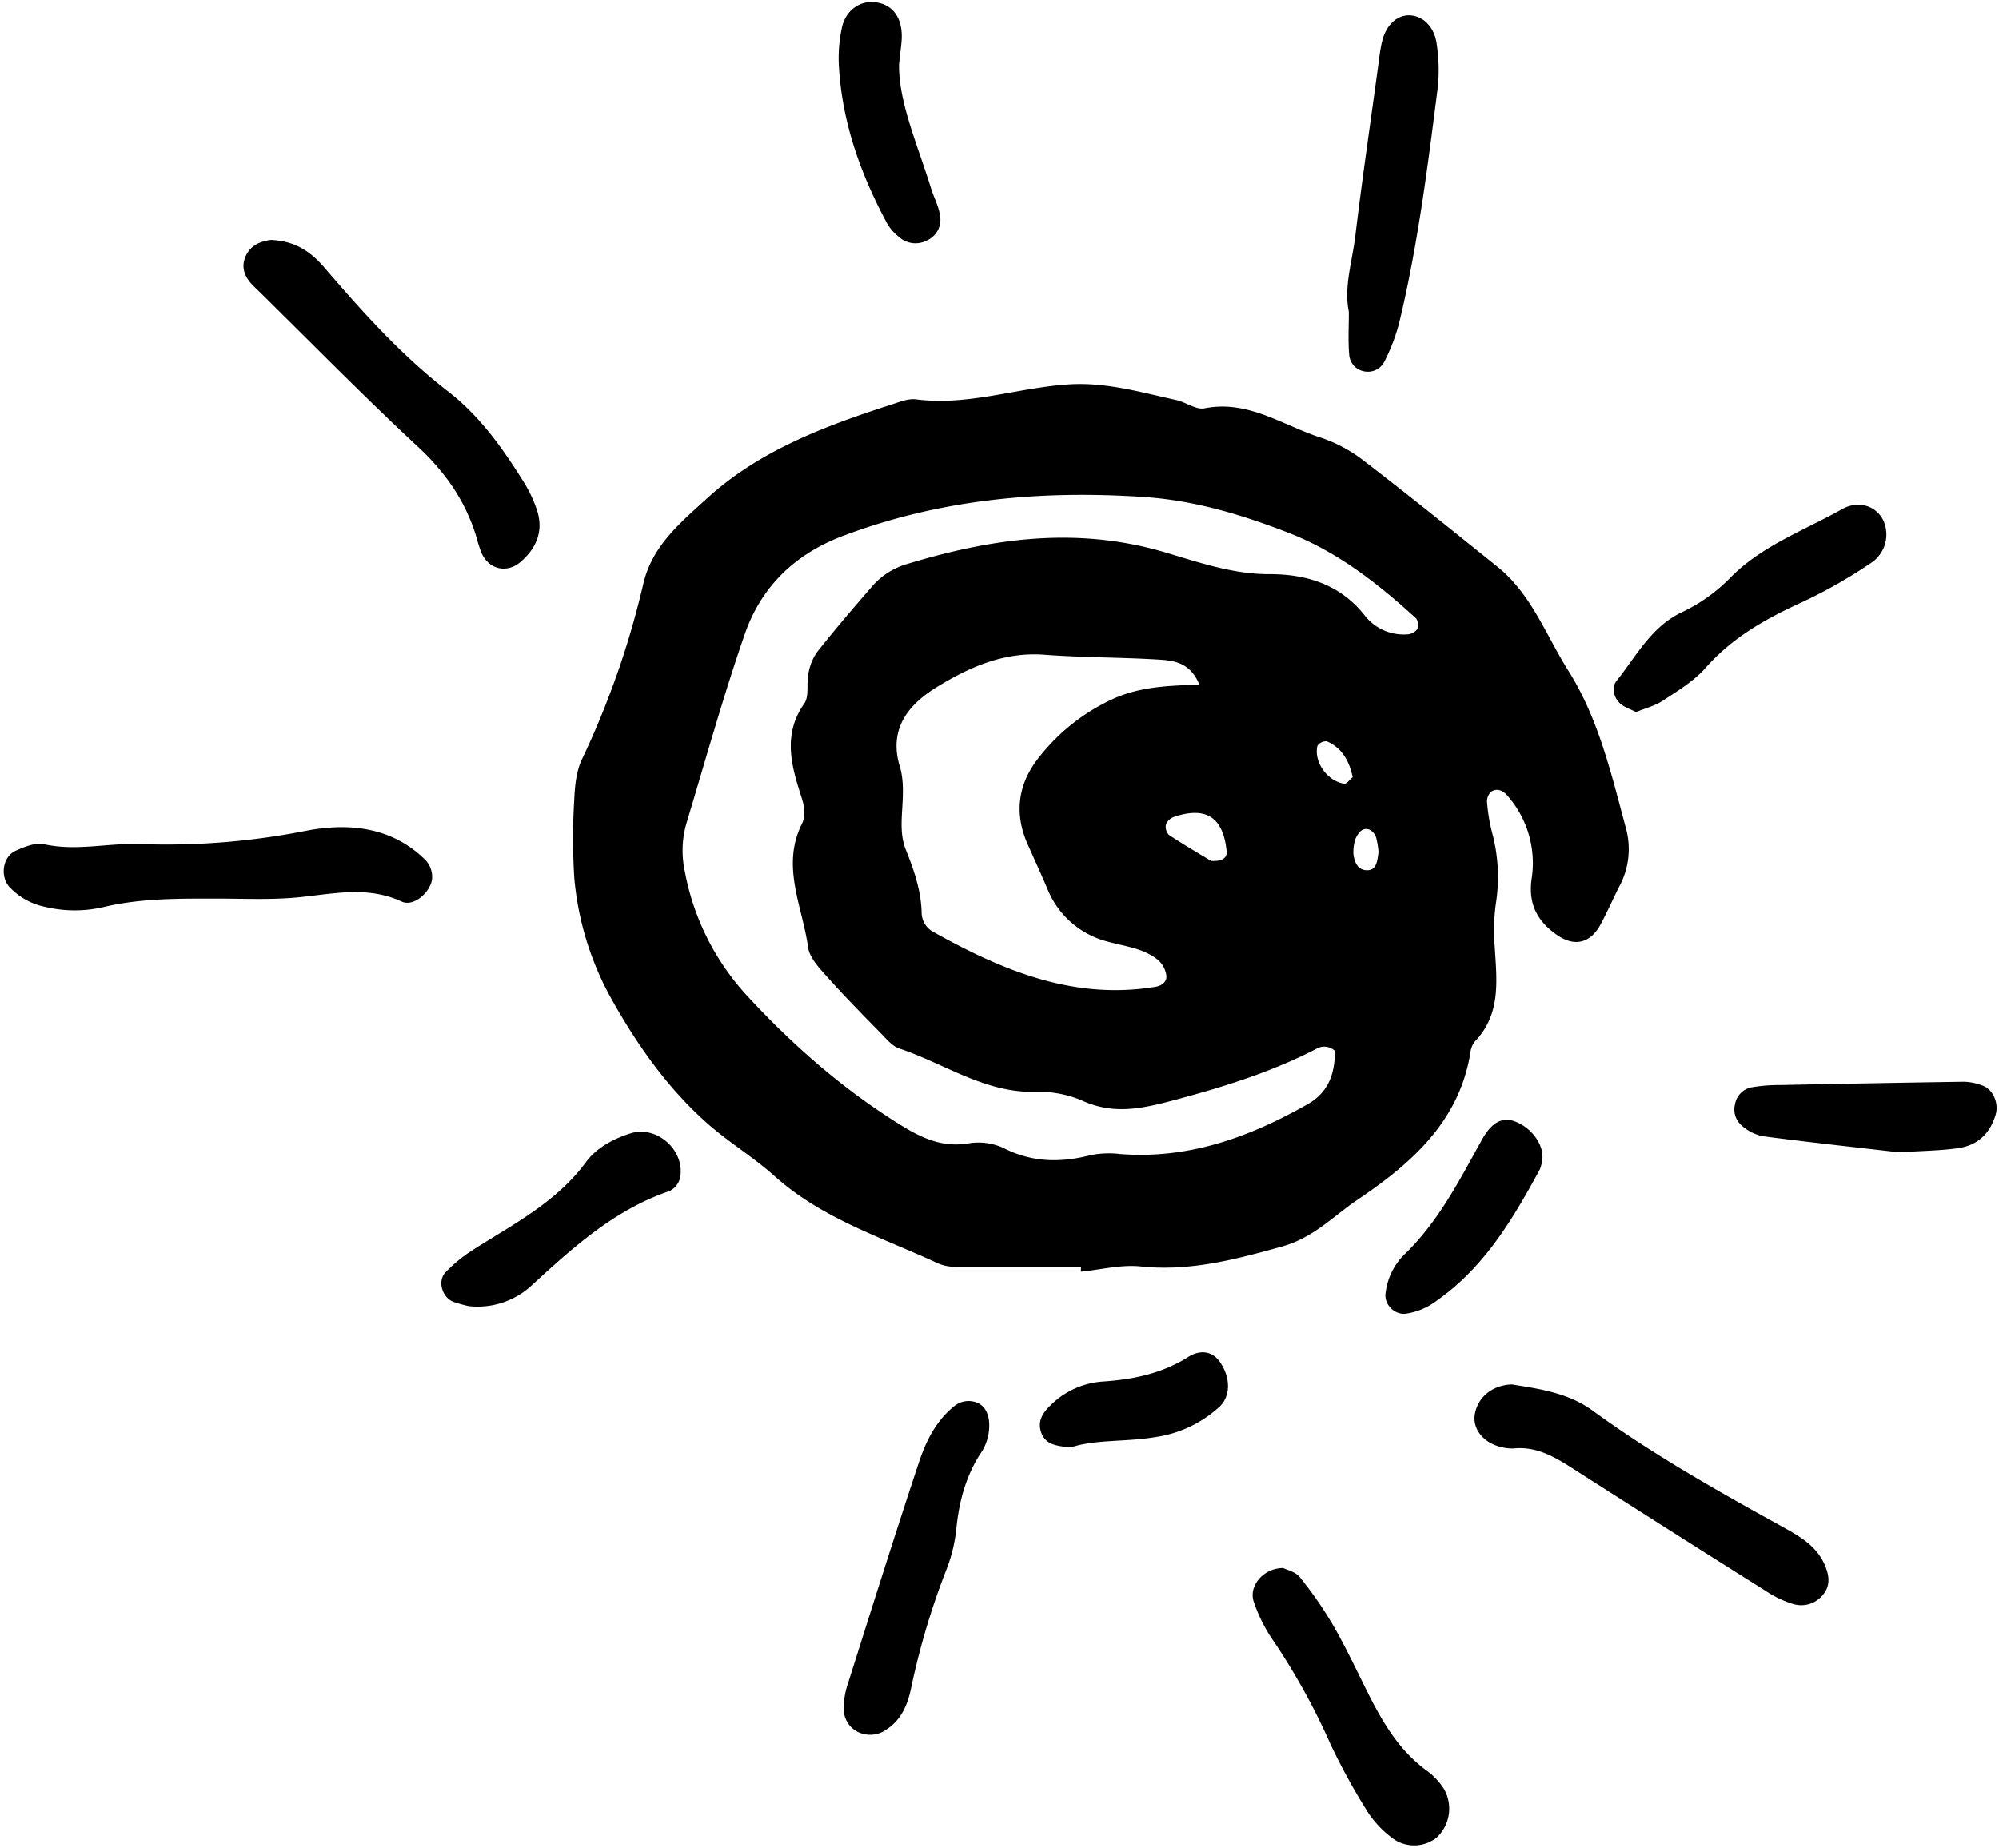 <?xml version="1.0" encoding="UTF-8"?><svg xmlns="http://www.w3.org/2000/svg" xmlns:xlink="http://www.w3.org/1999/xlink" height="463.6" preserveAspectRatio="xMidYMid meet" version="1.0" viewBox="-0.9 -0.5 501.5 463.6" width="501.5" zoomAndPan="magnify"><g data-name="Layer 2"><g data-name="Layer 1" id="change1_1"><path d="M116.53,327.14c-.67-.18-2.14-.5-3.55-1-2.9-1-4.24-5.24-2.11-7.46a37.91,37.91,0,0,1,6.91-5.65c10.13-6.45,20.9-11.92,28.32-22,2.63-3.59,6.89-5.88,11.28-7.25,6.53-2,13.59,4.27,12.36,11.1a5,5,0,0,1-2.61,3.38c-13.74,4.66-24.16,14.07-34.55,23.62A19.91,19.91,0,0,1,116.53,327.14Z"/><path d="M270.3,317.3c-10.53,0-21.06,0-31.58,0a11,11,0,0,1-4.39-.9c-14-6.49-28.89-11.13-40.81-21.78-5.56-5-12.06-8.84-17.67-13.94-9.47-8.59-16.75-18.93-22.86-29.73a75.94,75.94,0,0,1-9.82-31.28,160.05,160.05,0,0,1,0-19.59c.15-3.46.51-7.21,2-10.25A215.7,215.7,0,0,0,160.5,145.9c2.24-9.55,9.37-15.34,15.94-21.35,13.28-12.13,29.82-18.25,46.61-23.66,1.9-.62,4-1.45,5.87-1.2,13.16,1.7,25.65-3,38.54-3.77,9.21-.55,17.89,2,26.69,3.93,2.44.53,5,2.51,7.12,2.09,10.82-2.15,19.37,4.1,28.74,7.2a36.55,36.55,0,0,1,10.67,5.51c11.5,8.8,22.78,17.91,34.08,27,8.51,6.83,12.15,17.11,17.74,26,7.59,12,10.79,25.82,14.44,39.38a19.69,19.69,0,0,1-1.48,14.62c-1.6,3.13-3,6.34-4.65,9.46-2.6,5-6.59,6-11,3-5-3.43-7.37-7.84-6.46-14.13a25.62,25.62,0,0,0-6.18-21c-1-1.17-2.56-1.83-4-.85a3.38,3.38,0,0,0-1,2.66,44.06,44.06,0,0,0,1.22,7.41,42.78,42.78,0,0,1,1,17.91,49,49,0,0,0-.32,10.49c.49,8.54,1.78,17.16-5,24.2A5.34,5.34,0,0,0,368,263.5c-2.79,17.44-15,28-28.38,37-6,4.06-11,9.52-18.9,11.71-11.74,3.27-23.1,6.29-35.45,5-4.88-.51-10,.82-15,1.31ZM334,263.11a3.93,3.93,0,0,0-4.77-.46c-11.22,5.79-23.09,9.48-35.28,12.74-8.08,2.16-15.29,3.85-23.28.23a27.66,27.66,0,0,0-11.73-2.24c-12.73.35-22.86-7.08-34.2-10.85-1.77-.58-3.21-2.36-4.61-3.78-4.57-4.67-9.16-9.32-13.5-14.2-2-2.21-4.44-4.79-4.81-7.46-1.41-10.21-6.81-20.3-1.56-30.88,1.2-2.41.53-4.83-.27-7.29-2.48-7.72-4.45-15.34.89-22.95,1.26-1.79.52-4.88,1-7.31a13.54,13.54,0,0,1,2.13-5.49c4.33-5.49,8.87-10.82,13.46-16.09a18.39,18.39,0,0,1,8.56-5.91c21.46-6.59,42.92-9.72,65.18-3.17,8.52,2.51,17.1,5.54,26.33,5.52s17.8,2.54,23.95,10.39a12.39,12.39,0,0,0,10.62,4.72,3.39,3.39,0,0,0,2.52-1.27,2.88,2.88,0,0,0-.25-2.74c-9.65-8.76-19.67-16.7-32.18-21.53-11.8-4.56-23.55-8.09-36.24-8.93-25.83-1.7-51,.55-75.44,9.79-12.13,4.59-20.51,12.84-24.62,24.75-5.4,15.62-9.83,31.58-14.61,47.42a24.62,24.62,0,0,0-.39,11.94,63,63,0,0,0,15.18,30.73c11.52,12.56,24.31,23.84,38.94,32.91,5.29,3.28,10.42,5.68,16.92,4.64a15.16,15.16,0,0,1,8.78,1.08c7.19,3.69,14.36,3.82,21.95,1.87a23.11,23.11,0,0,1,7.48-.29c17.14,1.33,32.41-4.22,47-12.51C332.62,273.38,334,268.44,334,263.11Zm-34-91.87c-2.35-5.66-6.5-6.05-10.32-6.29-9.51-.58-19.05-.49-28.54-1.21-10.12-.77-18.87,3.12-26.94,8.07-7,4.28-12.28,10.36-9.36,20,1,3.24.81,6.93.61,10.39s-.47,7,.86,10.38c2.06,5.15,3.88,10.3,4,15.95a5.58,5.58,0,0,0,3.08,4.83c17.28,9.61,35.09,17.06,55.56,13.69,1.59-.25,3-1.29,2.75-2.92a6.37,6.37,0,0,0-2-3.75c-3.6-3-8.27-3.45-12.59-4.64a22.21,22.21,0,0,1-15.27-13.34c-1.58-3.68-3.24-7.33-4.88-11-3.67-8.18-2.35-15.8,3.25-22.47a49.9,49.9,0,0,1,18.88-14.44C285.7,171.72,292.48,171.5,300,171.24Zm2.93,44.23c2.82.16,4.09-.75,3.9-2.49-.88-8.49-5.16-11.24-13.22-8.55a3.39,3.39,0,0,0-2,1.93,2.89,2.89,0,0,0,.76,2.6C296.06,211.4,299.9,213.64,302.92,215.47Zm35.53-21c-.84-3.94-2.59-7.31-6.5-9a2.66,2.66,0,0,0-2.34,1.09c-1,4,2.43,8.92,6.74,9.56C336.93,196.2,337.69,195.09,338.45,194.47Zm6.48,18.81a20.38,20.38,0,0,0-.64-3.79,3.26,3.26,0,0,0-1.8-1.92c-1.61-.48-2.51.74-3.18,2a4.22,4.22,0,0,0-.45,1.35,10.9,10.9,0,0,0-.23,2.83c.23,2,1.07,4,3.31,4.06C344.41,217.89,344.63,215.63,344.93,213.28Z"/><path d="M67,59.69c6.53.25,10.35,3.26,13.71,7.19,9.43,11,19.19,21.84,30.65,30.7,8.18,6.32,13.8,14.32,19.1,22.78a33.78,33.78,0,0,1,3.23,6.72c1.89,5.36.18,9.77-4,13.38-3.43,2.94-8,1.91-9.83-2.34a44.13,44.13,0,0,1-1.35-4.27c-2.74-8.78-7.71-15.9-14.52-22.24C90.42,99,77.49,85.79,64.31,72.82c-.72-.7-1.45-1.38-2.13-2.11-1.82-2-2.58-4.3-1.48-6.85C62.07,60.67,65,60,67,59.69Z"/><path d="M107.49,220.08c-.45,3.3-4.65,7-7.63,5.58-8.84-4.09-17.61-1.8-26.53-1-6.47.58-13,.27-19.56.26-9.54,0-19.05-.13-28.45,2.07a31.93,31.93,0,0,1-14.93,0,16.72,16.72,0,0,1-9-5.07c-2.31-2.65-1.62-7.57,1.66-9,2.21-1,4.95-2.11,7.11-1.63,8.06,1.79,16-.33,23.93-.05a180.85,180.85,0,0,0,41.63-3.29c10.22-2,21.15-1.28,29.67,6.87A6.19,6.19,0,0,1,107.49,220.08Z"/><path d="M378.38,346.79c6.42,1.06,14,2,20.24,6.55,15,10.93,31.08,20,47.23,28.92,4.39,2.44,8.85,4.8,11,9.72,1.05,2.37,1.53,4.88-.07,7.13a7,7,0,0,1-7.95,2.73,26.14,26.14,0,0,1-6.68-3.2q-24.06-15.13-48-30.46c-4.7-3-9.3-5.89-15.2-5.34a10.36,10.36,0,0,1-3-.28c-4.62-1-7.51-4.55-6.84-8.34C369.85,350.08,373.34,347,378.38,346.79Z"/><path d="M337.49,77.72c-1.29-6.21.84-12.56,1.62-19,1.79-14.91,4-29.77,6-44.65a39.1,39.1,0,0,1,.78-4.43c1.08-4.14,4-6.62,7.27-6.27s5.89,3.11,6.4,7.32a43.32,43.32,0,0,1,.28,10.48c-2.53,19.86-5,39.75-9.7,59.26a48.27,48.27,0,0,1-3.72,9.78,4.64,4.64,0,0,1-5,2.47,4.54,4.54,0,0,1-3.83-4.1C337.27,85.13,337.49,81.61,337.49,77.72Z"/><path d="M247.2,355.74a12.35,12.35,0,0,1-2.24,8.57c-3.6,5.66-5.23,11.84-5.92,18.44A38.61,38.61,0,0,1,236.62,393a187.62,187.62,0,0,0-9,30.21c-.86,4-2.42,7.7-6,10.07a7,7,0,0,1-7.1.8,6.39,6.39,0,0,1-3.74-6,18.64,18.64,0,0,1,.94-5.91c5.9-18.64,11.75-37.29,17.91-55.84,1.73-5.21,4.2-10.25,8.64-13.9a5.7,5.7,0,0,1,5.6-1.19C245.93,351.9,246.87,353.66,247.2,355.74Z"/><path d="M321,392.84c.84.43,3.08.92,4.19,2.3a99.26,99.26,0,0,1,8.52,12.35c3.23,5.66,6,11.6,8.92,17.42,3.66,7.2,7.78,14,14.54,18.88a16.86,16.86,0,0,1,4.09,4.33,9.93,9.93,0,0,1-1.73,12.36,9.09,9.09,0,0,1-11.17.09,25.49,25.49,0,0,1-6.12-6.49,160.76,160.76,0,0,1-9.4-17.12,167,167,0,0,0-14.56-26.26,38.52,38.52,0,0,1-4.63-9.36C312.29,397.48,315.91,392.88,321,392.84Z"/><path d="M409.52,178.13c-1.61-.86-3.14-1.3-4.11-2.28-1.5-1.52-2.05-3.92-.78-5.51,4.94-6.21,8.74-13.63,16.35-17.24a42.13,42.13,0,0,0,12.18-8.65c7.91-8.08,18.51-11.85,28.07-17.23,4.23-2.38,8.69-.71,10.36,2.85a8.52,8.52,0,0,1-3.08,10.63,127,127,0,0,1-16.94,9.68c-9.19,4.17-17.76,8.9-24.58,16.65-2.92,3.32-6.95,5.74-10.7,8.22C414.27,176.59,411.78,177.2,409.52,178.13Z"/><path d="M475.53,288.57c-10.53-1.22-22.41-2.5-34.25-4.05a11.42,11.42,0,0,1-5.21-2.65,5.35,5.35,0,0,1-1.68-5.44,5.2,5.2,0,0,1,3.89-4.13,39.93,39.93,0,0,1,7.43-.62q23.1-.48,46.2-.83a14.4,14.4,0,0,1,4.35.88c2.77.86,4.36,4.39,3.51,7.35-1.38,4.8-4.59,7.77-9.43,8.45C485.91,288.16,481.4,288.19,475.53,288.57Z"/><path d="M224.65,15.61c-.15,9.45,4.61,20.1,8,31.06.74,2.38,2,4.67,2.31,7.09a5.69,5.69,0,0,1-3.42,6.11,6.17,6.17,0,0,1-7-1,11.81,11.81,0,0,1-2.92-3.38C214.91,43,210.25,29.88,209.53,15.58a36.39,36.39,0,0,1,.74-8.95c.9-4.53,4.59-7.14,8.63-6.55s6.46,3.66,6.43,8.63C225.32,10.21,225.05,11.71,224.65,15.61Z"/><path d="M386.07,290a10.28,10.28,0,0,1-.64,2.83c-6.73,12.39-13.85,24.49-25.72,32.84a16.75,16.75,0,0,1-8.24,3.43,4.78,4.78,0,0,1-4.82-4.62,16.3,16.3,0,0,1,5.15-10.63c8.39-8.24,13.57-18.54,19.18-28.6,2.39-4.27,5.13-5.65,8.26-4.41C383.26,282.41,386.24,286.36,386.07,290Z"/><path d="M267.81,362.57c-3.84-.29-6.34-.78-7.42-3.51s.1-4.88,2-6.76a20.58,20.58,0,0,1,13.38-6.23c7.65-.51,14.83-2,21.44-6.17,2.62-1.65,5.84-1.81,8,1.35,2.64,3.9,2.64,8.46-.11,11.08A30.06,30.06,0,0,1,289,360C281.57,361.26,273.92,360.54,267.81,362.57Z"/></g></g></svg>